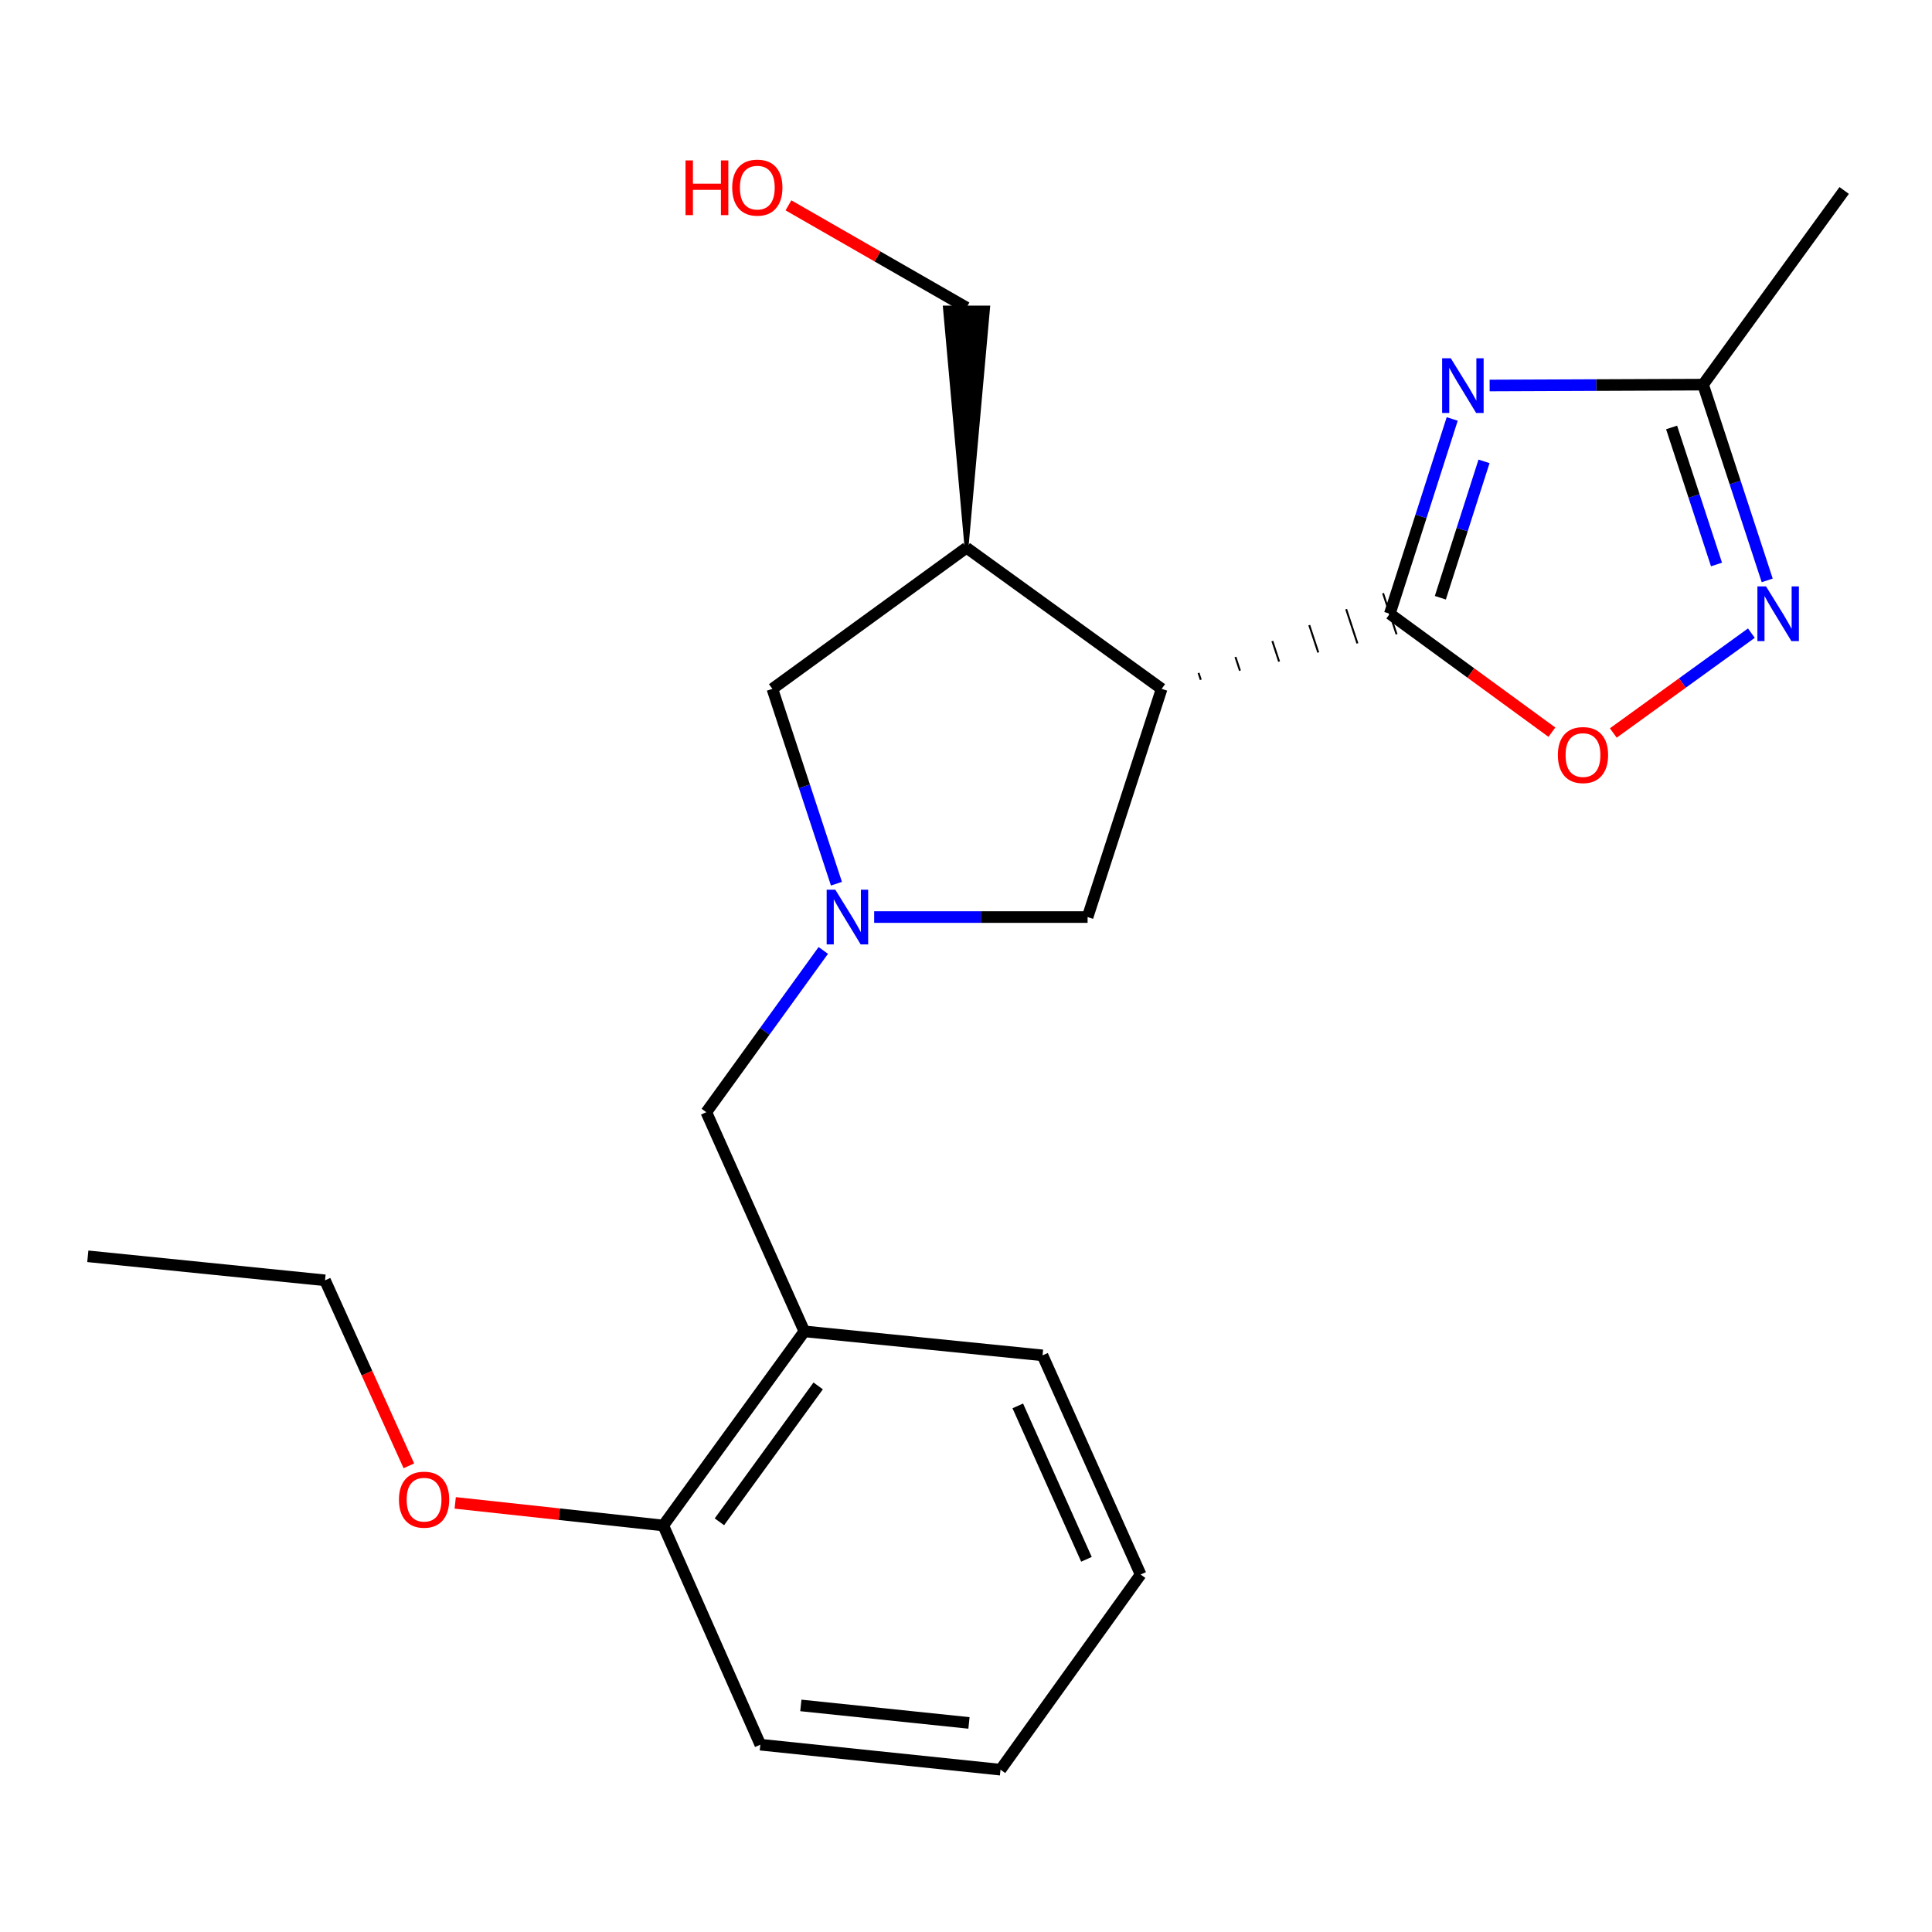 <?xml version='1.0' encoding='iso-8859-1'?>
<svg version='1.1' baseProfile='full'
              xmlns='http://www.w3.org/2000/svg'
                      xmlns:rdkit='http://www.rdkit.org/xml'
                      xmlns:xlink='http://www.w3.org/1999/xlink'
                  xml:space='preserve'
width='1000px' height='1000px' viewBox='0 0 1000 1000'>
<!-- END OF HEADER -->
<rect style='opacity:1.0;fill:#FFFFFF;stroke:none' width='1000' height='1000' x='0' y='0'> </rect>
<path class='bond-0' d='M 719.365,317.691 L 735.512,267.271' style='fill:none;fill-rule:evenodd;stroke:#000000;stroke-width:6px;stroke-linecap:butt;stroke-linejoin:miter;stroke-opacity:1' />
<path class='bond-0' d='M 735.512,267.271 L 751.659,216.852' style='fill:none;fill-rule:evenodd;stroke:#0000FF;stroke-width:6px;stroke-linecap:butt;stroke-linejoin:miter;stroke-opacity:1' />
<path class='bond-0' d='M 745.522,309.391 L 756.825,274.097' style='fill:none;fill-rule:evenodd;stroke:#000000;stroke-width:6px;stroke-linecap:butt;stroke-linejoin:miter;stroke-opacity:1' />
<path class='bond-0' d='M 756.825,274.097 L 768.128,238.803' style='fill:none;fill-rule:evenodd;stroke:#0000FF;stroke-width:6px;stroke-linecap:butt;stroke-linejoin:miter;stroke-opacity:1' />
<path class='bond-1' d='M 621.532,351.85 L 620.366,348.307' style='fill:none;fill-rule:evenodd;stroke:#000000;stroke-width:1.0px;stroke-linecap:butt;stroke-linejoin:miter;stroke-opacity:1' />
<path class='bond-1' d='M 641.798,347.144 L 639.466,340.058' style='fill:none;fill-rule:evenodd;stroke:#000000;stroke-width:1.0px;stroke-linecap:butt;stroke-linejoin:miter;stroke-opacity:1' />
<path class='bond-1' d='M 662.064,342.438 L 658.567,331.809' style='fill:none;fill-rule:evenodd;stroke:#000000;stroke-width:1.0px;stroke-linecap:butt;stroke-linejoin:miter;stroke-opacity:1' />
<path class='bond-1' d='M 682.331,337.732 L 677.667,323.56' style='fill:none;fill-rule:evenodd;stroke:#000000;stroke-width:1.0px;stroke-linecap:butt;stroke-linejoin:miter;stroke-opacity:1' />
<path class='bond-1' d='M 702.597,333.026 L 696.767,315.311' style='fill:none;fill-rule:evenodd;stroke:#000000;stroke-width:1.0px;stroke-linecap:butt;stroke-linejoin:miter;stroke-opacity:1' />
<path class='bond-1' d='M 722.863,328.32 L 715.868,307.062' style='fill:none;fill-rule:evenodd;stroke:#000000;stroke-width:1.0px;stroke-linecap:butt;stroke-linejoin:miter;stroke-opacity:1' />
<path class='bond-4' d='M 719.365,317.691 L 761.31,348.334' style='fill:none;fill-rule:evenodd;stroke:#000000;stroke-width:6px;stroke-linecap:butt;stroke-linejoin:miter;stroke-opacity:1' />
<path class='bond-4' d='M 761.31,348.334 L 803.255,378.976' style='fill:none;fill-rule:evenodd;stroke:#FF0000;stroke-width:6px;stroke-linecap:butt;stroke-linejoin:miter;stroke-opacity:1' />
<path class='bond-5' d='M 771.034,199.535 L 826.268,199.308' style='fill:none;fill-rule:evenodd;stroke:#0000FF;stroke-width:6px;stroke-linecap:butt;stroke-linejoin:miter;stroke-opacity:1' />
<path class='bond-5' d='M 826.268,199.308 L 881.502,199.082' style='fill:none;fill-rule:evenodd;stroke:#000000;stroke-width:6px;stroke-linecap:butt;stroke-linejoin:miter;stroke-opacity:1' />
<path class='bond-6' d='M 601.266,356.556 L 500.261,283.513' style='fill:none;fill-rule:evenodd;stroke:#000000;stroke-width:6px;stroke-linecap:butt;stroke-linejoin:miter;stroke-opacity:1' />
<path class='bond-7' d='M 601.266,356.556 L 562.935,474.669' style='fill:none;fill-rule:evenodd;stroke:#000000;stroke-width:6px;stroke-linecap:butt;stroke-linejoin:miter;stroke-opacity:1' />
<path class='bond-2' d='M 452.467,474.669 L 507.701,474.669' style='fill:none;fill-rule:evenodd;stroke:#0000FF;stroke-width:6px;stroke-linecap:butt;stroke-linejoin:miter;stroke-opacity:1' />
<path class='bond-2' d='M 507.701,474.669 L 562.935,474.669' style='fill:none;fill-rule:evenodd;stroke:#000000;stroke-width:6px;stroke-linecap:butt;stroke-linejoin:miter;stroke-opacity:1' />
<path class='bond-10' d='M 426.128,491.945 L 395.858,533.809' style='fill:none;fill-rule:evenodd;stroke:#0000FF;stroke-width:6px;stroke-linecap:butt;stroke-linejoin:miter;stroke-opacity:1' />
<path class='bond-10' d='M 395.858,533.809 L 365.588,575.673' style='fill:none;fill-rule:evenodd;stroke:#000000;stroke-width:6px;stroke-linecap:butt;stroke-linejoin:miter;stroke-opacity:1' />
<path class='bond-23' d='M 432.94,457.4 L 416.36,406.978' style='fill:none;fill-rule:evenodd;stroke:#0000FF;stroke-width:6px;stroke-linecap:butt;stroke-linejoin:miter;stroke-opacity:1' />
<path class='bond-23' d='M 416.36,406.978 L 399.779,356.556' style='fill:none;fill-rule:evenodd;stroke:#000000;stroke-width:6px;stroke-linecap:butt;stroke-linejoin:miter;stroke-opacity:1' />
<path class='bond-3' d='M 906.511,327.71 L 870.775,353.55' style='fill:none;fill-rule:evenodd;stroke:#0000FF;stroke-width:6px;stroke-linecap:butt;stroke-linejoin:miter;stroke-opacity:1' />
<path class='bond-3' d='M 870.775,353.55 L 835.039,379.39' style='fill:none;fill-rule:evenodd;stroke:#FF0000;stroke-width:6px;stroke-linecap:butt;stroke-linejoin:miter;stroke-opacity:1' />
<path class='bond-22' d='M 914.705,300.411 L 898.104,249.746' style='fill:none;fill-rule:evenodd;stroke:#0000FF;stroke-width:6px;stroke-linecap:butt;stroke-linejoin:miter;stroke-opacity:1' />
<path class='bond-22' d='M 898.104,249.746 L 881.502,199.082' style='fill:none;fill-rule:evenodd;stroke:#000000;stroke-width:6px;stroke-linecap:butt;stroke-linejoin:miter;stroke-opacity:1' />
<path class='bond-22' d='M 888.458,292.18 L 876.837,256.715' style='fill:none;fill-rule:evenodd;stroke:#0000FF;stroke-width:6px;stroke-linecap:butt;stroke-linejoin:miter;stroke-opacity:1' />
<path class='bond-22' d='M 876.837,256.715 L 865.216,221.25' style='fill:none;fill-rule:evenodd;stroke:#000000;stroke-width:6px;stroke-linecap:butt;stroke-linejoin:miter;stroke-opacity:1' />
<path class='bond-16' d='M 881.502,199.082 L 954.545,98.587' style='fill:none;fill-rule:evenodd;stroke:#000000;stroke-width:6px;stroke-linecap:butt;stroke-linejoin:miter;stroke-opacity:1' />
<path class='bond-9' d='M 500.261,283.513 L 399.779,356.556' style='fill:none;fill-rule:evenodd;stroke:#000000;stroke-width:6px;stroke-linecap:butt;stroke-linejoin:miter;stroke-opacity:1' />
<path class='bond-12' d='M 500.261,283.513 L 511.451,159.185 L 489.072,159.185 Z' style='fill:#000000;fill-rule:evenodd;fill-opacity:1;stroke:#000000;stroke-width:2px;stroke-linecap:butt;stroke-linejoin:miter;stroke-opacity:1;' />
<path class='bond-8' d='M 416.339,689.111 L 365.588,575.673' style='fill:none;fill-rule:evenodd;stroke:#000000;stroke-width:6px;stroke-linecap:butt;stroke-linejoin:miter;stroke-opacity:1' />
<path class='bond-11' d='M 416.339,689.111 L 343.309,789.593' style='fill:none;fill-rule:evenodd;stroke:#000000;stroke-width:6px;stroke-linecap:butt;stroke-linejoin:miter;stroke-opacity:1' />
<path class='bond-11' d='M 423.488,717.34 L 372.366,787.678' style='fill:none;fill-rule:evenodd;stroke:#000000;stroke-width:6px;stroke-linecap:butt;stroke-linejoin:miter;stroke-opacity:1' />
<path class='bond-15' d='M 416.339,689.111 L 539.611,701.531' style='fill:none;fill-rule:evenodd;stroke:#000000;stroke-width:6px;stroke-linecap:butt;stroke-linejoin:miter;stroke-opacity:1' />
<path class='bond-13' d='M 343.309,789.593 L 289.462,783.742' style='fill:none;fill-rule:evenodd;stroke:#000000;stroke-width:6px;stroke-linecap:butt;stroke-linejoin:miter;stroke-opacity:1' />
<path class='bond-13' d='M 289.462,783.742 L 235.616,777.891' style='fill:none;fill-rule:evenodd;stroke:#FF0000;stroke-width:6px;stroke-linecap:butt;stroke-linejoin:miter;stroke-opacity:1' />
<path class='bond-17' d='M 343.309,789.593 L 393.55,903.043' style='fill:none;fill-rule:evenodd;stroke:#000000;stroke-width:6px;stroke-linecap:butt;stroke-linejoin:miter;stroke-opacity:1' />
<path class='bond-14' d='M 500.261,159.185 L 454.183,132.736' style='fill:none;fill-rule:evenodd;stroke:#000000;stroke-width:6px;stroke-linecap:butt;stroke-linejoin:miter;stroke-opacity:1' />
<path class='bond-14' d='M 454.183,132.736 L 408.104,106.286' style='fill:none;fill-rule:evenodd;stroke:#FF0000;stroke-width:6px;stroke-linecap:butt;stroke-linejoin:miter;stroke-opacity:1' />
<path class='bond-18' d='M 211.624,758.708 L 189.926,710.699' style='fill:none;fill-rule:evenodd;stroke:#FF0000;stroke-width:6px;stroke-linecap:butt;stroke-linejoin:miter;stroke-opacity:1' />
<path class='bond-18' d='M 189.926,710.699 L 168.229,662.691' style='fill:none;fill-rule:evenodd;stroke:#000000;stroke-width:6px;stroke-linecap:butt;stroke-linejoin:miter;stroke-opacity:1' />
<path class='bond-19' d='M 539.611,701.531 L 590.387,814.968' style='fill:none;fill-rule:evenodd;stroke:#000000;stroke-width:6px;stroke-linecap:butt;stroke-linejoin:miter;stroke-opacity:1' />
<path class='bond-19' d='M 526.801,727.69 L 562.344,807.096' style='fill:none;fill-rule:evenodd;stroke:#000000;stroke-width:6px;stroke-linecap:butt;stroke-linejoin:miter;stroke-opacity:1' />
<path class='bond-24' d='M 393.55,903.043 L 517.866,915.985' style='fill:none;fill-rule:evenodd;stroke:#000000;stroke-width:6px;stroke-linecap:butt;stroke-linejoin:miter;stroke-opacity:1' />
<path class='bond-24' d='M 414.515,882.725 L 501.536,891.785' style='fill:none;fill-rule:evenodd;stroke:#000000;stroke-width:6px;stroke-linecap:butt;stroke-linejoin:miter;stroke-opacity:1' />
<path class='bond-20' d='M 168.229,662.691 L 45.455,650.258' style='fill:none;fill-rule:evenodd;stroke:#000000;stroke-width:6px;stroke-linecap:butt;stroke-linejoin:miter;stroke-opacity:1' />
<path class='bond-21' d='M 590.387,814.968 L 517.866,915.985' style='fill:none;fill-rule:evenodd;stroke:#000000;stroke-width:6px;stroke-linecap:butt;stroke-linejoin:miter;stroke-opacity:1' />
<path  class='atom-1' d='M 750.926 185.431
L 760.206 200.431
Q 761.126 201.911, 762.606 204.591
Q 764.086 207.271, 764.166 207.431
L 764.166 185.431
L 767.926 185.431
L 767.926 213.751
L 764.046 213.751
L 754.086 197.351
Q 752.926 195.431, 751.686 193.231
Q 750.486 191.031, 750.126 190.351
L 750.126 213.751
L 746.446 213.751
L 746.446 185.431
L 750.926 185.431
' fill='#0000FF'/>
<path  class='atom-3' d='M 432.359 460.509
L 441.639 475.509
Q 442.559 476.989, 444.039 479.669
Q 445.519 482.349, 445.599 482.509
L 445.599 460.509
L 449.359 460.509
L 449.359 488.829
L 445.479 488.829
L 435.519 472.429
Q 434.359 470.509, 433.119 468.309
Q 431.919 466.109, 431.559 465.429
L 431.559 488.829
L 427.879 488.829
L 427.879 460.509
L 432.359 460.509
' fill='#0000FF'/>
<path  class='atom-4' d='M 914.108 303.531
L 923.388 318.531
Q 924.308 320.011, 925.788 322.691
Q 927.268 325.371, 927.348 325.531
L 927.348 303.531
L 931.108 303.531
L 931.108 331.851
L 927.228 331.851
L 917.268 315.451
Q 916.108 313.531, 914.868 311.331
Q 913.668 309.131, 913.308 308.451
L 913.308 331.851
L 909.628 331.851
L 909.628 303.531
L 914.108 303.531
' fill='#0000FF'/>
<path  class='atom-5' d='M 806.351 390.814
Q 806.351 384.014, 809.711 380.214
Q 813.071 376.414, 819.351 376.414
Q 825.631 376.414, 828.991 380.214
Q 832.351 384.014, 832.351 390.814
Q 832.351 397.694, 828.951 401.614
Q 825.551 405.494, 819.351 405.494
Q 813.111 405.494, 809.711 401.614
Q 806.351 397.734, 806.351 390.814
M 819.351 402.294
Q 823.671 402.294, 825.991 399.414
Q 828.351 396.494, 828.351 390.814
Q 828.351 385.254, 825.991 382.454
Q 823.671 379.614, 819.351 379.614
Q 815.031 379.614, 812.671 382.414
Q 810.351 385.214, 810.351 390.814
Q 810.351 396.534, 812.671 399.414
Q 815.031 402.294, 819.351 402.294
' fill='#FF0000'/>
<path  class='atom-14' d='M 206.502 776.221
Q 206.502 769.421, 209.862 765.621
Q 213.222 761.821, 219.502 761.821
Q 225.782 761.821, 229.142 765.621
Q 232.502 769.421, 232.502 776.221
Q 232.502 783.101, 229.102 787.021
Q 225.702 790.901, 219.502 790.901
Q 213.262 790.901, 209.862 787.021
Q 206.502 783.141, 206.502 776.221
M 219.502 787.701
Q 223.822 787.701, 226.142 784.821
Q 228.502 781.901, 228.502 776.221
Q 228.502 770.661, 226.142 767.861
Q 223.822 765.021, 219.502 765.021
Q 215.182 765.021, 212.822 767.821
Q 210.502 770.621, 210.502 776.221
Q 210.502 781.941, 212.822 784.821
Q 215.182 787.701, 219.502 787.701
' fill='#FF0000'/>
<path  class='atom-15' d='M 354.823 83.033
L 358.663 83.033
L 358.663 95.073
L 373.143 95.073
L 373.143 83.033
L 376.983 83.033
L 376.983 111.353
L 373.143 111.353
L 373.143 98.273
L 358.663 98.273
L 358.663 111.353
L 354.823 111.353
L 354.823 83.033
' fill='#FF0000'/>
<path  class='atom-15' d='M 378.983 97.113
Q 378.983 90.313, 382.343 86.513
Q 385.703 82.713, 391.983 82.713
Q 398.263 82.713, 401.623 86.513
Q 404.983 90.313, 404.983 97.113
Q 404.983 103.993, 401.583 107.913
Q 398.183 111.793, 391.983 111.793
Q 385.743 111.793, 382.343 107.913
Q 378.983 104.033, 378.983 97.113
M 391.983 108.593
Q 396.303 108.593, 398.623 105.713
Q 400.983 102.793, 400.983 97.113
Q 400.983 91.553, 398.623 88.753
Q 396.303 85.913, 391.983 85.913
Q 387.663 85.913, 385.303 88.713
Q 382.983 91.513, 382.983 97.113
Q 382.983 102.833, 385.303 105.713
Q 387.663 108.593, 391.983 108.593
' fill='#FF0000'/>
</svg>
